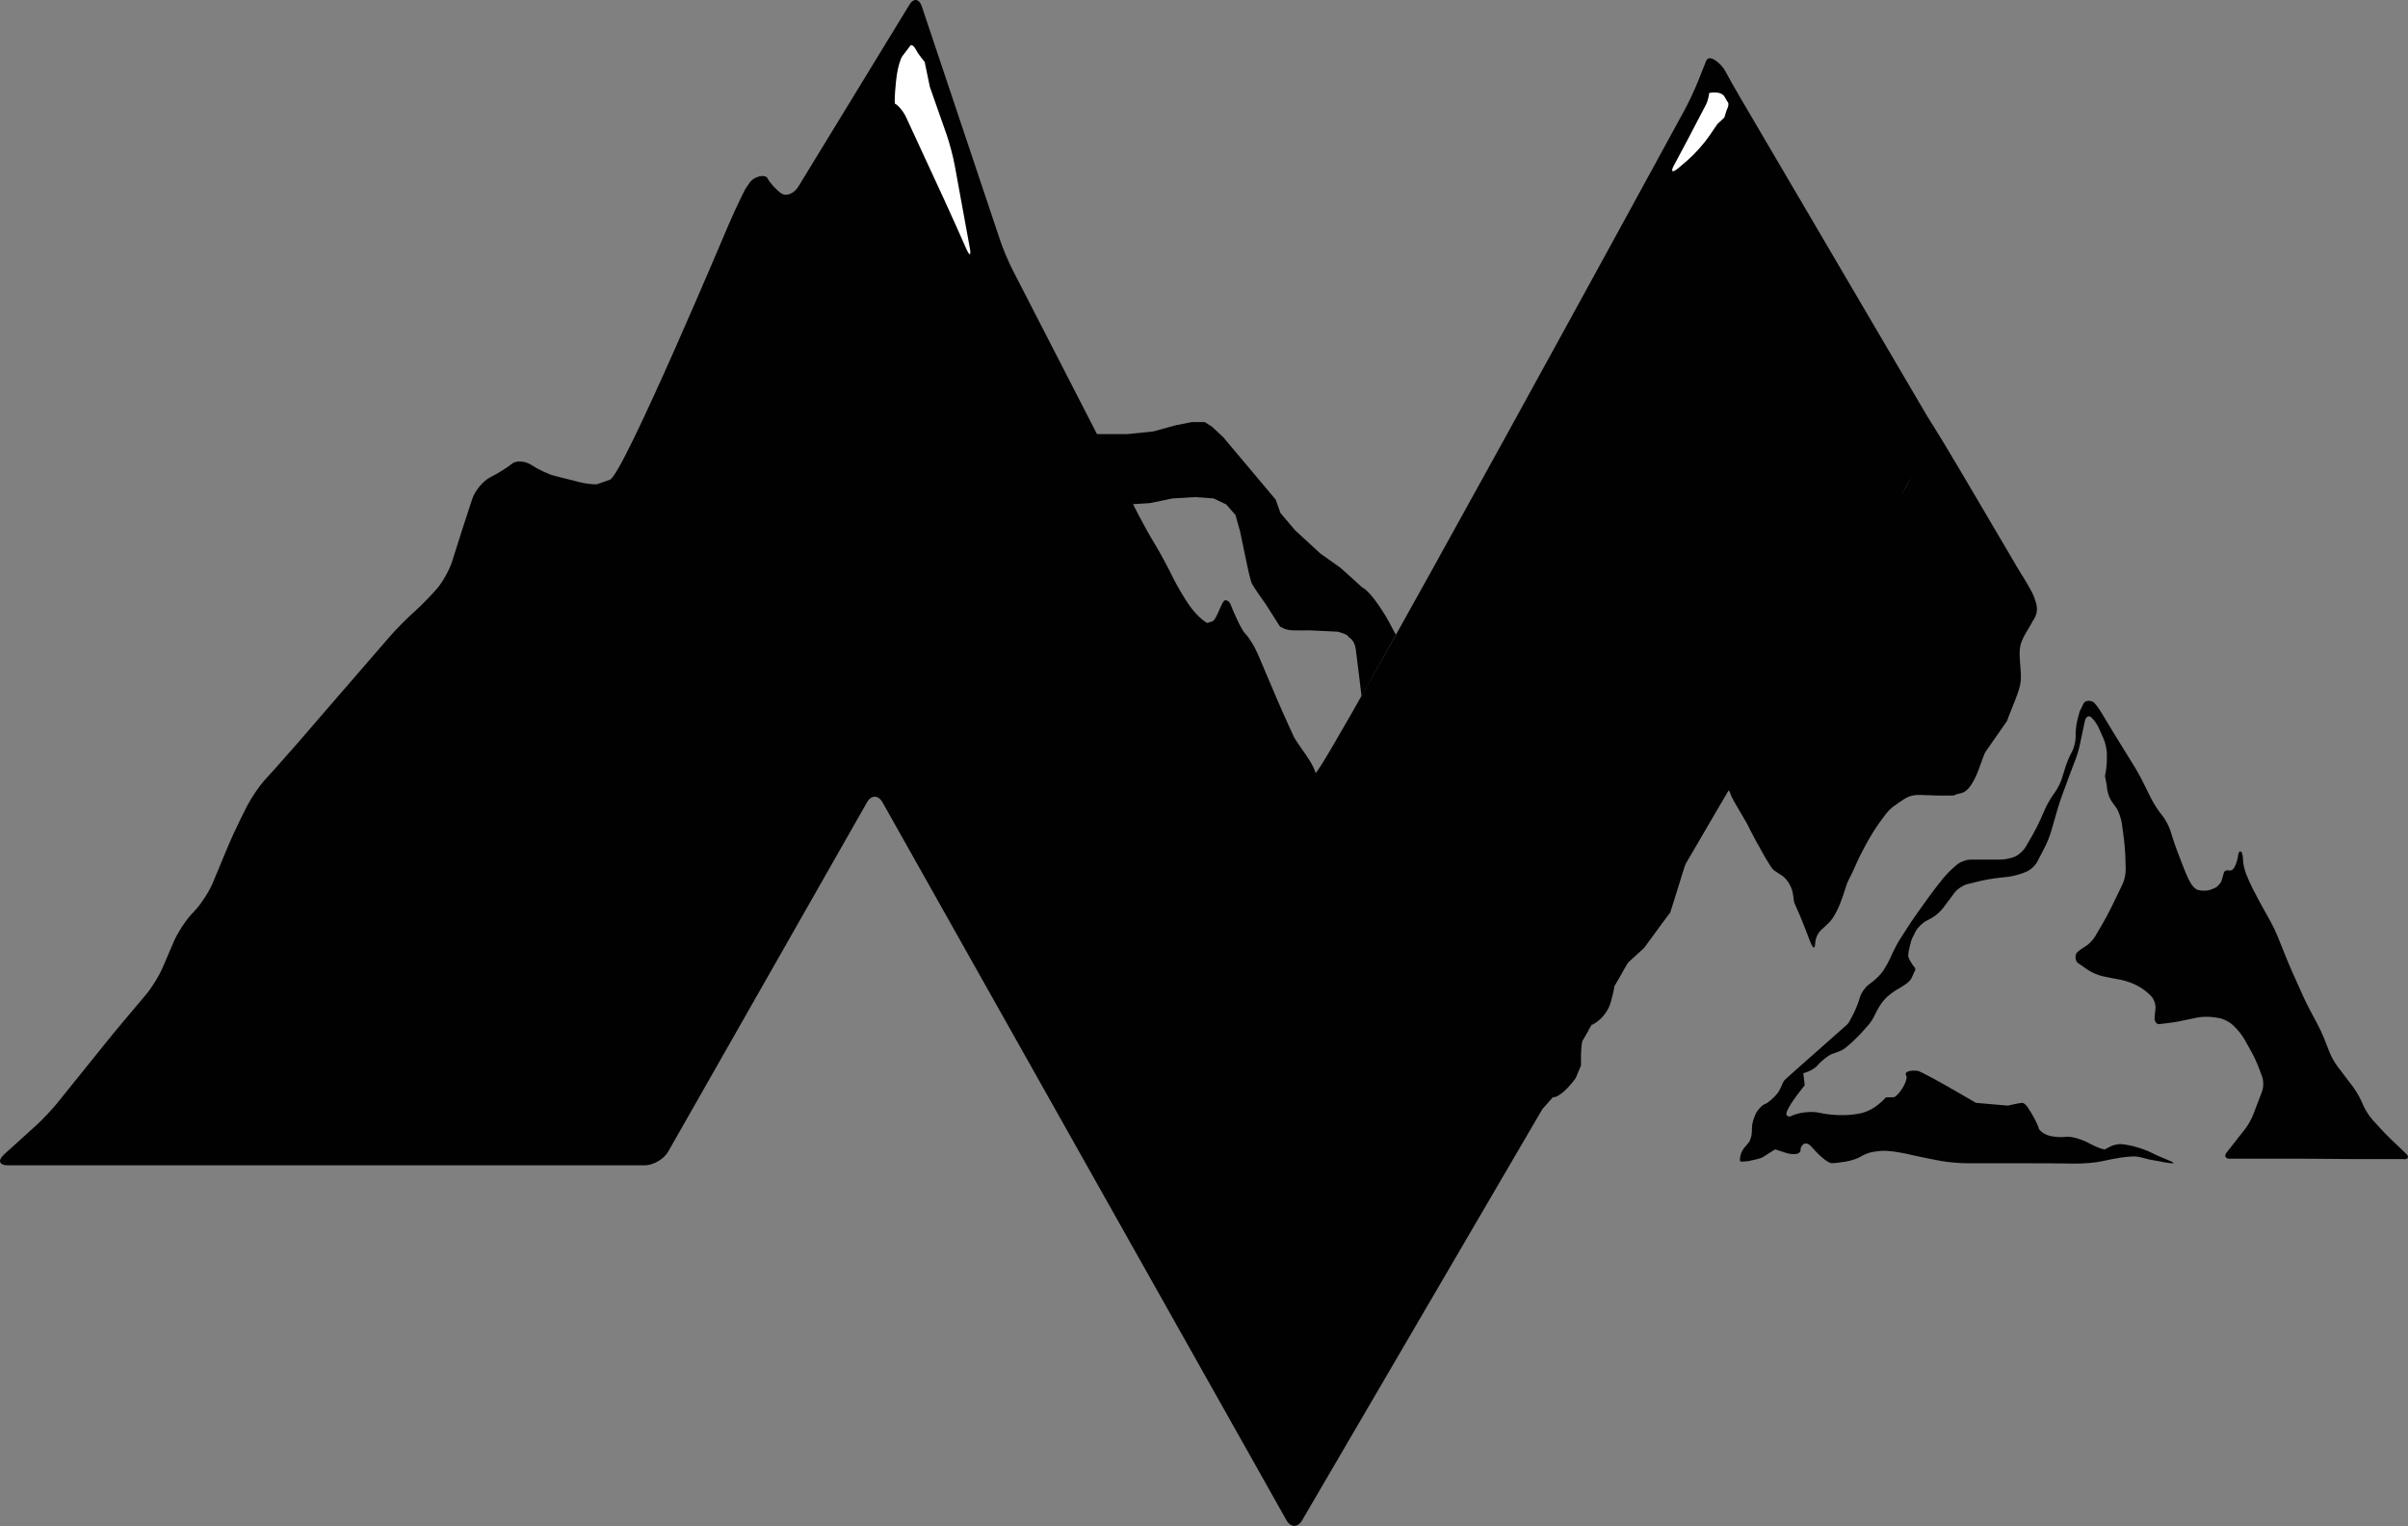 <?xml version="1.0" encoding="UTF-8"?>
<svg id="Layer_1" data-name="Layer 1" xmlns="http://www.w3.org/2000/svg" viewBox="0 0 304.91 193.19">
  <rect x="0" y="0" width="304.91" height="193.19" fill="#808080" stroke="none"/>
  <defs>
    <style>
      .cls-1 {
        fill: #fff;
      }

      .cls-2 {
        fill: #010101;
      }
    </style>
  </defs>
  <path class="cls-1" d="M116.73,7.68s-.81-1.01-.93-1.24l-.12-.23c-.27-.53-.62-.8-.77-.6s-.74,.99-.99,1.3-.57,1.38-.72,2.39-.38,3.67-.21,3.68,.96,.77,1.37,1.66,1.12,2.42,1.58,3.42l3.21,6.94c.46,1,1.2,2.64,1.65,3.64l1.18,2.66c.45,1.01,.65,.94,.45-.14l-1.91-10.45c-.2-1.08-.66-2.82-1.02-3.85,0,0-1.19-3.39-2.12-6.03"/>
  <path class="cls-1" d="M217.99,14.71s.24-.83,.3-.96l.06-.13c.14-.3,.19-.64,.12-.76s-.37-.6-.48-.81-.47-.42-.79-.47-1.16-.06-1.15,.1-.15,.95-.39,1.4-.84,1.61-1.35,2.58l-.95,1.82c-.51,.97-1.31,2.47-1.77,3.32s-.16,.96,.67,.24l1.14-.98c.83-.72,2.02-2.05,2.64-2.96,0,0,.33-.48,1.06-1.55"/>
  <path class="cls-2" d="M.49,146.19c-.82,.74-.58,1.34,.52,1.34H81.62c1.1,0,2.45-.78,2.99-1.74l25.17-44.21c.54-.96,1.43-.95,1.97,0l51.14,90.87c.54,.96,1.43,.97,1.99,.02L244.29,56.58c.55-.95,.55-2.5,0-3.45l-23.99-40.87c-.56-.95-1.39-2.42-1.85-3.28s-2.01-2.27-2.42-1.25l-1.04,2.62c-.41,1.02-1.17,2.65-1.7,3.61,0,0-46.39,85.14-46.72,83.87s-1.79-2.97-2.69-4.45l-.67-1.46c-.46-1-1.19-2.64-1.62-3.66l-2.29-5.39c-.43-1.01-1.16-2.2-1.62-2.64s-1.49-2.73-1.88-3.76c0,0-.17-.46-.64-.48s-1.06,2.5-1.68,2.69l-.62,.19c-.58-.29-1.58-1.26-2.21-2.16l-.06-.08c-.63-.9-1.54-2.45-2.03-3.43l-.3-.61c-.49-.99-1.35-2.57-1.91-3.51l-.26-.43c-.57-.94-1.44-2.52-1.94-3.49l-15.95-31.03c-.5-.98-1.2-2.63-1.55-3.68L116.73,.83c-.35-1.04-1.08-1.11-1.62-.16l-14,22.92c-.57,.94-1.57,1.33-2.21,.87s-1.42-1.31-1.71-1.88-1.7-.29-2.29,.58l-.54,.8-.45,.9c-.49,.98-1.24,2.62-1.67,3.63,0,0-13.33,31.65-15.01,32.24l-1.68,.59c-.58,0-1.5-.11-2.04-.25s-2.59-.65-3.33-.84-2.02-.79-2.85-1.34-1.96-.63-2.52-.17-1.76,1.22-2.69,1.68-1.96,1.69-2.31,2.74l-.08,.23c-.35,1.04-.9,2.76-1.24,3.8l-1.24,3.91c-.33,1.05-1.19,2.59-1.9,3.42s-1.96,2.11-2.78,2.85l-.38,.35c-.82,.74-2.08,2.02-2.8,2.85l-6.11,7.05c-.72,.83-1.9,2.19-2.62,3.03l-3.1,3.59c-.72,.83-1.91,2.18-2.65,3l-1.35,1.49c-.74,.82-1.74,2.29-2.24,3.27l-.9,1.79c-.49,.98-1.24,2.62-1.66,3.64l-1.82,4.37c-.42,1.02-1.37,2.51-2.11,3.33l-.67,.73c-.74,.81-1.7,2.31-2.13,3.32l-1.45,3.37c-.43,1.01-1.37,2.53-2.08,3.37l-2.8,3.32c-.71,.84-1.85,2.23-2.54,3.09l-5.88,7.3c-.69,.86-1.92,2.16-2.74,2.9l-4.09,3.7Z"/>
  <path class="cls-2" d="M136.34,54.96h6.39l3.31-.34,2.74-.76,2.1-.42h1.68l.92,.59,1.43,1.34,6.63,7.89,.59,1.68,1.85,2.18,3.19,2.94,2.6,1.85,2.69,2.43s.73,.27,2.1,2.27,1.46,2.49,2.19,3.74c-1.45,2.6-2.9,5.2-4.34,7.81-.31-2.69-.59-4.71-.7-5.67-.04-.3-.08-1.07-.63-1.6-.16-.16-.3-.19-.37-.33-.16-.31-1.34-.59-1.34-.59l-3.53-.17s-1.21,.03-2.18,0c-.98-.03-1.6-.5-1.6-.5l-1.76-2.77s-1.53-2.15-1.76-2.6-.67-2.6-.67-2.6l-.84-4.03-.59-2.1-1.17-1.34-1.6-.76-2.35-.17-2.85,.17-2.85,.59-3.86,.25-.78-.03-4.6-8.95Z"/>
  <path class="cls-1" d="M117.09,7.85s-.81-1.01-.93-1.24l-.12-.23c-.27-.53-.62-.8-.77-.6s-.74,.99-.99,1.3-.57,1.38-.72,2.39-.38,3.67-.21,3.68,.96,.77,1.37,1.66,1.12,2.42,1.58,3.42l3.21,6.94c.46,1,1.2,2.64,1.65,3.64l1.18,2.66c.45,1.01,.65,.94,.45-.14l-1.91-10.45c-.2-1.08-.66-2.82-1.02-3.85,0,0-1.19-3.39-2.12-6.03"/>
  <path class="cls-1" d="M218.35,14.87s.24-.83,.3-.96l.06-.13c.14-.3,.19-.64,.12-.76s-.37-.6-.48-.81-.47-.42-.79-.47-1.16-.06-1.15,.1-.15,.95-.39,1.4-.84,1.61-1.35,2.58l-.95,1.82c-.51,.97-1.31,2.47-1.77,3.32s-.16,.96,.67,.24l1.14-.98c.83-.72,2.02-2.05,2.64-2.96,0,0,.33-.48,1.06-1.55"/>
  <path class="cls-2" d="M195.31,140.4l1.33-1.5s.39,.13,1.31-.66,1.58-1.77,1.58-1.77l.66-1.58v-1.38s.06-1.55,.2-1.79l.74-1.27-1.2-2.78"/>
  <path class="cls-2" d="M201.52,129.78s1.88-.8,2.48-3.03c.6-2.23,.34-1.79,.34-1.79l.76-1.29c.29-.55,.58-1.1,.87-1.64,.74-.68,1.49-1.36,2.23-2.04,.77-1.05,1.53-2.1,2.3-3.15,.33-.44,.66-.88,.99-1.31,.15-.48,.31-.96,.46-1.45,.55-1.78,1.11-3.55,1.66-5.33l-2.1,1.52"/>
  <path class="cls-2" d="M257.75,76.15c-.18-.66-.43-1.13-.58-1.4-.63-1.16-1.2-2.04-1.23-2.08-.28-.43-.8-1.33-1.86-3.14-.04-.07-1.47-2.49-1.51-2.56,0,0-.22-.37-.48-.82s-1.53-2.6-1.81-3.08c0,0-.87-1.47-2.25-3.81,0,0-3.83-6.48-3.96-6.41-.04,.02,.7,.89,.59,2.01-.05,.47-.23,.93-.53,1.65-.08,.2-.22,.52-.44,.93-.33,.61-.54,.84-.89,1.38-.42,.65-.69,1.28-.84,1.64-.63,1.49-2.45,3.79-2.89,4.35-.71,.92-1.93,2.95-4.38,7.01-3.23,5.37-4.85,8.06-5.74,10.16-.26,.62-.88,1.9-1.75,3.64-.6,1.2-1.17,1.98-2.28,3.5-1.16,1.6-1.42,1.73-3.02,3.72-.47,.59-3.84,4.83-3.69,7.06,.01,.22,.09,.83,.22,.83,.14,0,.21-.66,.41-.67,.16,0,.27,.43,.4,.78,.05,.13,.36,.67,.99,1.75,.74,1.27,.94,1.57,1.25,2.21,.04,.08,.11,.23,.24,.48,.18,.36,.43,.84,.74,1.4,.09,.16,.14,.2,.39,.68,.03,.06,1.36,2.53,1.76,2.81,1.04,.74,1.22,.66,1.81,1.49,.61,.87,.66,1.86,.69,2.1,.08,.88,.2,.43,1.83,4.74,.28,.75,.55,1.49,.76,1.45,.24-.04-.02-.98,.59-1.85,.3-.42,.43-.44,1.24-1.23,.19-.18,.39-.41,.6-.74,.32-.5,.58-1.05,.68-1.27,.08-.18,.22-.5,.53-1.38,.32-.93,.36-1.14,.53-1.6,.19-.53,.34-.62,1.01-2.15,.49-1.12,.97-2.05,1.36-2.76,.24-.45,.54-.98,.94-1.62,.15-.24,.29-.45,.35-.54,.32-.48,.59-.85,.76-1.08,.45-.61,.68-.92,.9-1.14,.35-.35,.65-.56,1.12-.89,.62-.43,.94-.65,1.35-.82,.73-.3,1.36-.25,2.03-.22,.85,.04,2.07,.08,3.71,.05,.72-.43,1.28,0,2.16-1.29s1.21-2.79,1.81-4.18c.92-1.32,1.85-2.65,2.77-3.97,.58-1.67,1.6-3.73,1.73-5.01s-.3-3.25-.06-4.43,1.05-2.13,1.57-3.19c.19-.26,.49-.73,.54-1.37,.03-.42-.05-.75-.16-1.14Z"/>
  <g>
    <path class="cls-2" d="M304.4,146.76c.55,0,.67-.31,.28-.69l-1.92-1.83c-.4-.38-1.02-1.02-1.39-1.43l-.98-1.08c-.37-.41-.85-1.15-1.08-1.66l-.34-.75c-.23-.5-.68-1.27-1.01-1.71l-2.01-2.65c-.33-.44-.77-1.22-.97-1.73l-.68-1.74c-.2-.51-.58-1.33-.84-1.81l-.98-1.84c-.26-.48-.66-1.29-.88-1.79l-1.37-3.06c-.22-.5-.58-1.33-.78-1.84l-1.06-2.64c-.2-.51-.59-1.32-.86-1.8l-.82-1.47c-.27-.48-.7-1.27-.95-1.76l-.49-.93c-.26-.49-.62-1.31-.82-1.82l-.07-.18c-.19-.51-.35-1.23-.35-1.58s-.07-.81-.16-1.02-.38-.3-.45,.24c0,0-.25,1.85-.93,2l-.14,.03c-.35-.12-.69,0-.76,.28s-.3,1.1-.37,1.2-.37,.46-.51,.57-.88,.45-1.31,.48-.97-.02-1.22-.13-.62-.51-.84-.9-.55-1.13-.75-1.64l-.82-2.12c-.2-.51-.5-1.36-.66-1.89l-.29-.92c-.17-.52-.58-1.31-.91-1.75l-.46-.6c-.33-.44-.81-1.2-1.05-1.69l-1.16-2.33c-.25-.49-.68-1.28-.97-1.74l-1.26-2.03c-.29-.47-.76-1.23-1.05-1.7l-.76-1.25c-.29-.47-.75-1.24-1.03-1.71l-.13-.21c-.28-.47-.7-1.03-.93-1.23s-1.03-.35-1.28,.15c0,0-.18,.37-.49,1l-.24,.87c-.15,.53-.27,1.41-.27,1.96v.41c0,.55-.21,1.4-.47,1.88l-.09,.16c-.26,.49-.6,1.31-.76,1.84l-.4,1.3c-.16,.53-.55,1.32-.87,1.77l-.3,.43c-.32,.45-.76,1.23-.98,1.73l-.61,1.38c-.22,.5-.63,1.31-.9,1.78l-.93,1.61c-.27,.48-.88,1.04-1.34,1.25s-1.29,.39-1.84,.39h-3.79c-.55,0-1.34,.29-1.76,.65l-.42,.36c-.42,.36-1.03,1.01-1.38,1.44l-.69,.87c-.34,.43-.88,1.15-1.2,1.6l-1.41,1.97c-.32,.45-.82,1.19-1.12,1.66l-.98,1.53c-.3,.46-.72,1.25-.95,1.76l-.22,.49c-.22,.5-.64,1.26-.92,1.69s-.87,1.04-1.31,1.38l-.6,.46c-.44,.33-.92,1.04-1.08,1.57l-.08,.27c-.16,.53-.49,1.36-.75,1.85l-.49,.93c-.26,.49-.81,1.18-1.23,1.53l-.91,.77c-.42,.35-1.11,.93-1.54,1.28l-1.79,1.47c-.43,.35-.56,.55-.29,.45s.85-.32,1.31-.5h0c.64-.36,1.06-.6,1.06-.6,.48-.27,1.21-.79,1.62-1.16l2.75-2.46c.41-.37,1-1.04,1.31-1.49l1.18-1.7c.31-.45,.9-1.13,1.31-1.5l.07-.06c.41-.37,1.13-.9,1.61-1.17l1.34-.76c.48-.27,.68-.69,.44-.94s-.84-1.19-.81-1.54,.29-1.69,.53-2.18l.39-.78c.25-.49,.85-1.1,1.33-1.36l.67-.35c.49-.26,1.15-.83,1.48-1.27l1.5-2c.33-.44,1.04-.91,1.57-1.04l1.65-.41c.53-.13,1.42-.29,1.96-.35l1.49-.17c.55-.06,1.41-.27,1.93-.47l.45-.18c.51-.2,1.14-.76,1.39-1.25l1.01-1.95c.25-.49,.58-1.32,.74-1.85l.78-2.71c.15-.53,.43-1.38,.62-1.9l.68-1.85c.19-.52,.5-1.36,.7-1.87l.32-.83c.2-.51,.45-1.37,.56-1.91l.62-2.93c.11-.54,.47-.78,.78-.53s.76,.86,.98,1.36l.62,1.39c.22,.5,.41,1.36,.41,1.91v.83c0,.55-.11,1.44-.24,1.97l.24,1.24c0,.55,.24,1.38,.53,1.85l.78,1.1c.26,.49,.53,1.33,.6,1.88l.25,1.87c.07,.55,.15,1.44,.17,1.99l.06,1.86c.02,.55-.16,1.41-.4,1.9l-.43,.89c-.24,.5-.63,1.31-.87,1.8l-.26,.52c-.24,.49-.67,1.29-.95,1.76l-.94,1.61c-.28,.48-.85,1.07-1.27,1.31s-.92,.61-1.09,.81-.27,.98,.18,1.3l1.25,.86c.45,.31,1.26,.66,1.8,.78l.36,.08c.54,.12,1.35,.27,1.81,.35s1.25,.31,1.75,.53l.22,.1c.5,.22,1.25,.71,1.65,1.08l.33,.31c.4,.37,.69,1.13,.63,1.67l-.11,1.03c-.06,.55,.21,.97,.6,.93s1.85-.22,2.39-.33l.49-.1c.54-.11,1.41-.29,1.94-.4s1.41-.13,1.95-.05l.72,.1c.54,.08,1.32,.45,1.72,.82l.33,.31c.4,.37,.95,1.07,1.22,1.55l.96,1.72c.27,.48,.64,1.3,.84,1.81l.45,1.21c.19,.51,.19,1.36,0,1.87l-1.16,3.03c-.2,.51-.64,1.29-.98,1.72l-2.35,2.99c-.34,.43-.17,.79,.38,.79h2.1c.55,0,1.45,0,2,0,0,0,3.26,0,3.66,0s1.17,0,1.72,0l6.72,.05c.55,0,1.45,0,2,0h3.81Z"/>
    <path class="cls-2" d="M227.31,135.53l-.53,.47c-.29,.26-.67,.6-.83,.76l-.12,.18c-.12,.18-.35,.82-.53,1.12l-.18,.29c-.52,.65-1.24,1.28-1.61,1.41s-.9,.67-1.17,1.2-.5,1.33-.5,1.76-.03,.92-.07,1.07-.19,.64-.26,.74-.51,.64-.72,.87l-.14,.23c-.11,.18-.25,.47-.31,.9l-.02,.17c-.03,.19,.03,.35,.12,.36s.64-.01,1.02-.08,1.51-.33,1.68-.44,.91-.59,1.29-.82l.35-.21c1.08,.35,1.33,.43,1.33,.43,1.05,.34,1.89,.18,1.88-.35s.57-1.28,1.32-.48l.63,.68c.75,.81,1.64,1.47,1.98,1.47s1.14-.09,1.79-.2,1.45-.37,1.79-.58,.91-.46,1.26-.56,1.11-.2,1.67-.23,1.91,.14,2.98,.38l.79,.18c1.07,.24,2.69,.57,3.59,.73s2.4,.29,3.32,.29h7.89c1.1,0,2.9,0,4,.02l1.75,.02c1.1,.01,2.63-.12,3.41-.3s1.86-.38,2.41-.46,1.26-.15,1.59-.15,.9,.09,1.29,.21,.97,.25,1.29,.29,.88,.15,1.23,.23,.87,.14,1.14,.14,.01-.18-.59-.41-1.52-.63-2.05-.91-1.55-.64-2.26-.82-1.53-.31-1.82-.29-.74,.12-1,.23-.61,.3-.79,.41-1.11-.22-2.08-.75l-.06-.03c-.97-.52-2.26-.87-2.87-.78s-1.62,.02-2.23-.18-1.17-.63-1.23-.97-.74-1.65-1.36-2.57c0,0-.39-.58-.72-.58s-1.8,.35-1.8,.35c-1.35-.12-2.7-.23-4.05-.35-6.8-3.99-7.35-4.05-7.35-4.05-1.09-.13-1.76,.14-1.48,.6s-.66,2.22-1.51,2.73l-1.05,.02c-1.3,1.42-2.51,1.89-3.35,2.05-2.59,.51-5.01-.08-5.01-.08-1.07-.26-2.74-.07-3.72,.43,0,0-.25,.13-.48-.12-.35-.37,1.02-2.25,2.27-3.82-.06-.5-.12-1.01-.18-1.51l.46-.15c.51-.17,1.12-.56,1.36-.87s1.32-1.27,1.87-1.44,1.2-.44,1.42-.59,.7-.55,1.06-.88,.87-.84,1.14-1.13,.71-.78,.97-1.09,.59-.82,.73-1.14,.45-.89,.68-1.26,.66-.9,.97-1.17,.83-.66,1.17-.85,.87-.52,1.17-.73,.63-.55,.71-.75,.19-.44,.25-.54,0-.23-.12-.31-.29-.13-.37-.11-.21,.07-.28,.12-.12,.09-.25,.19"/>
  </g>
</svg>